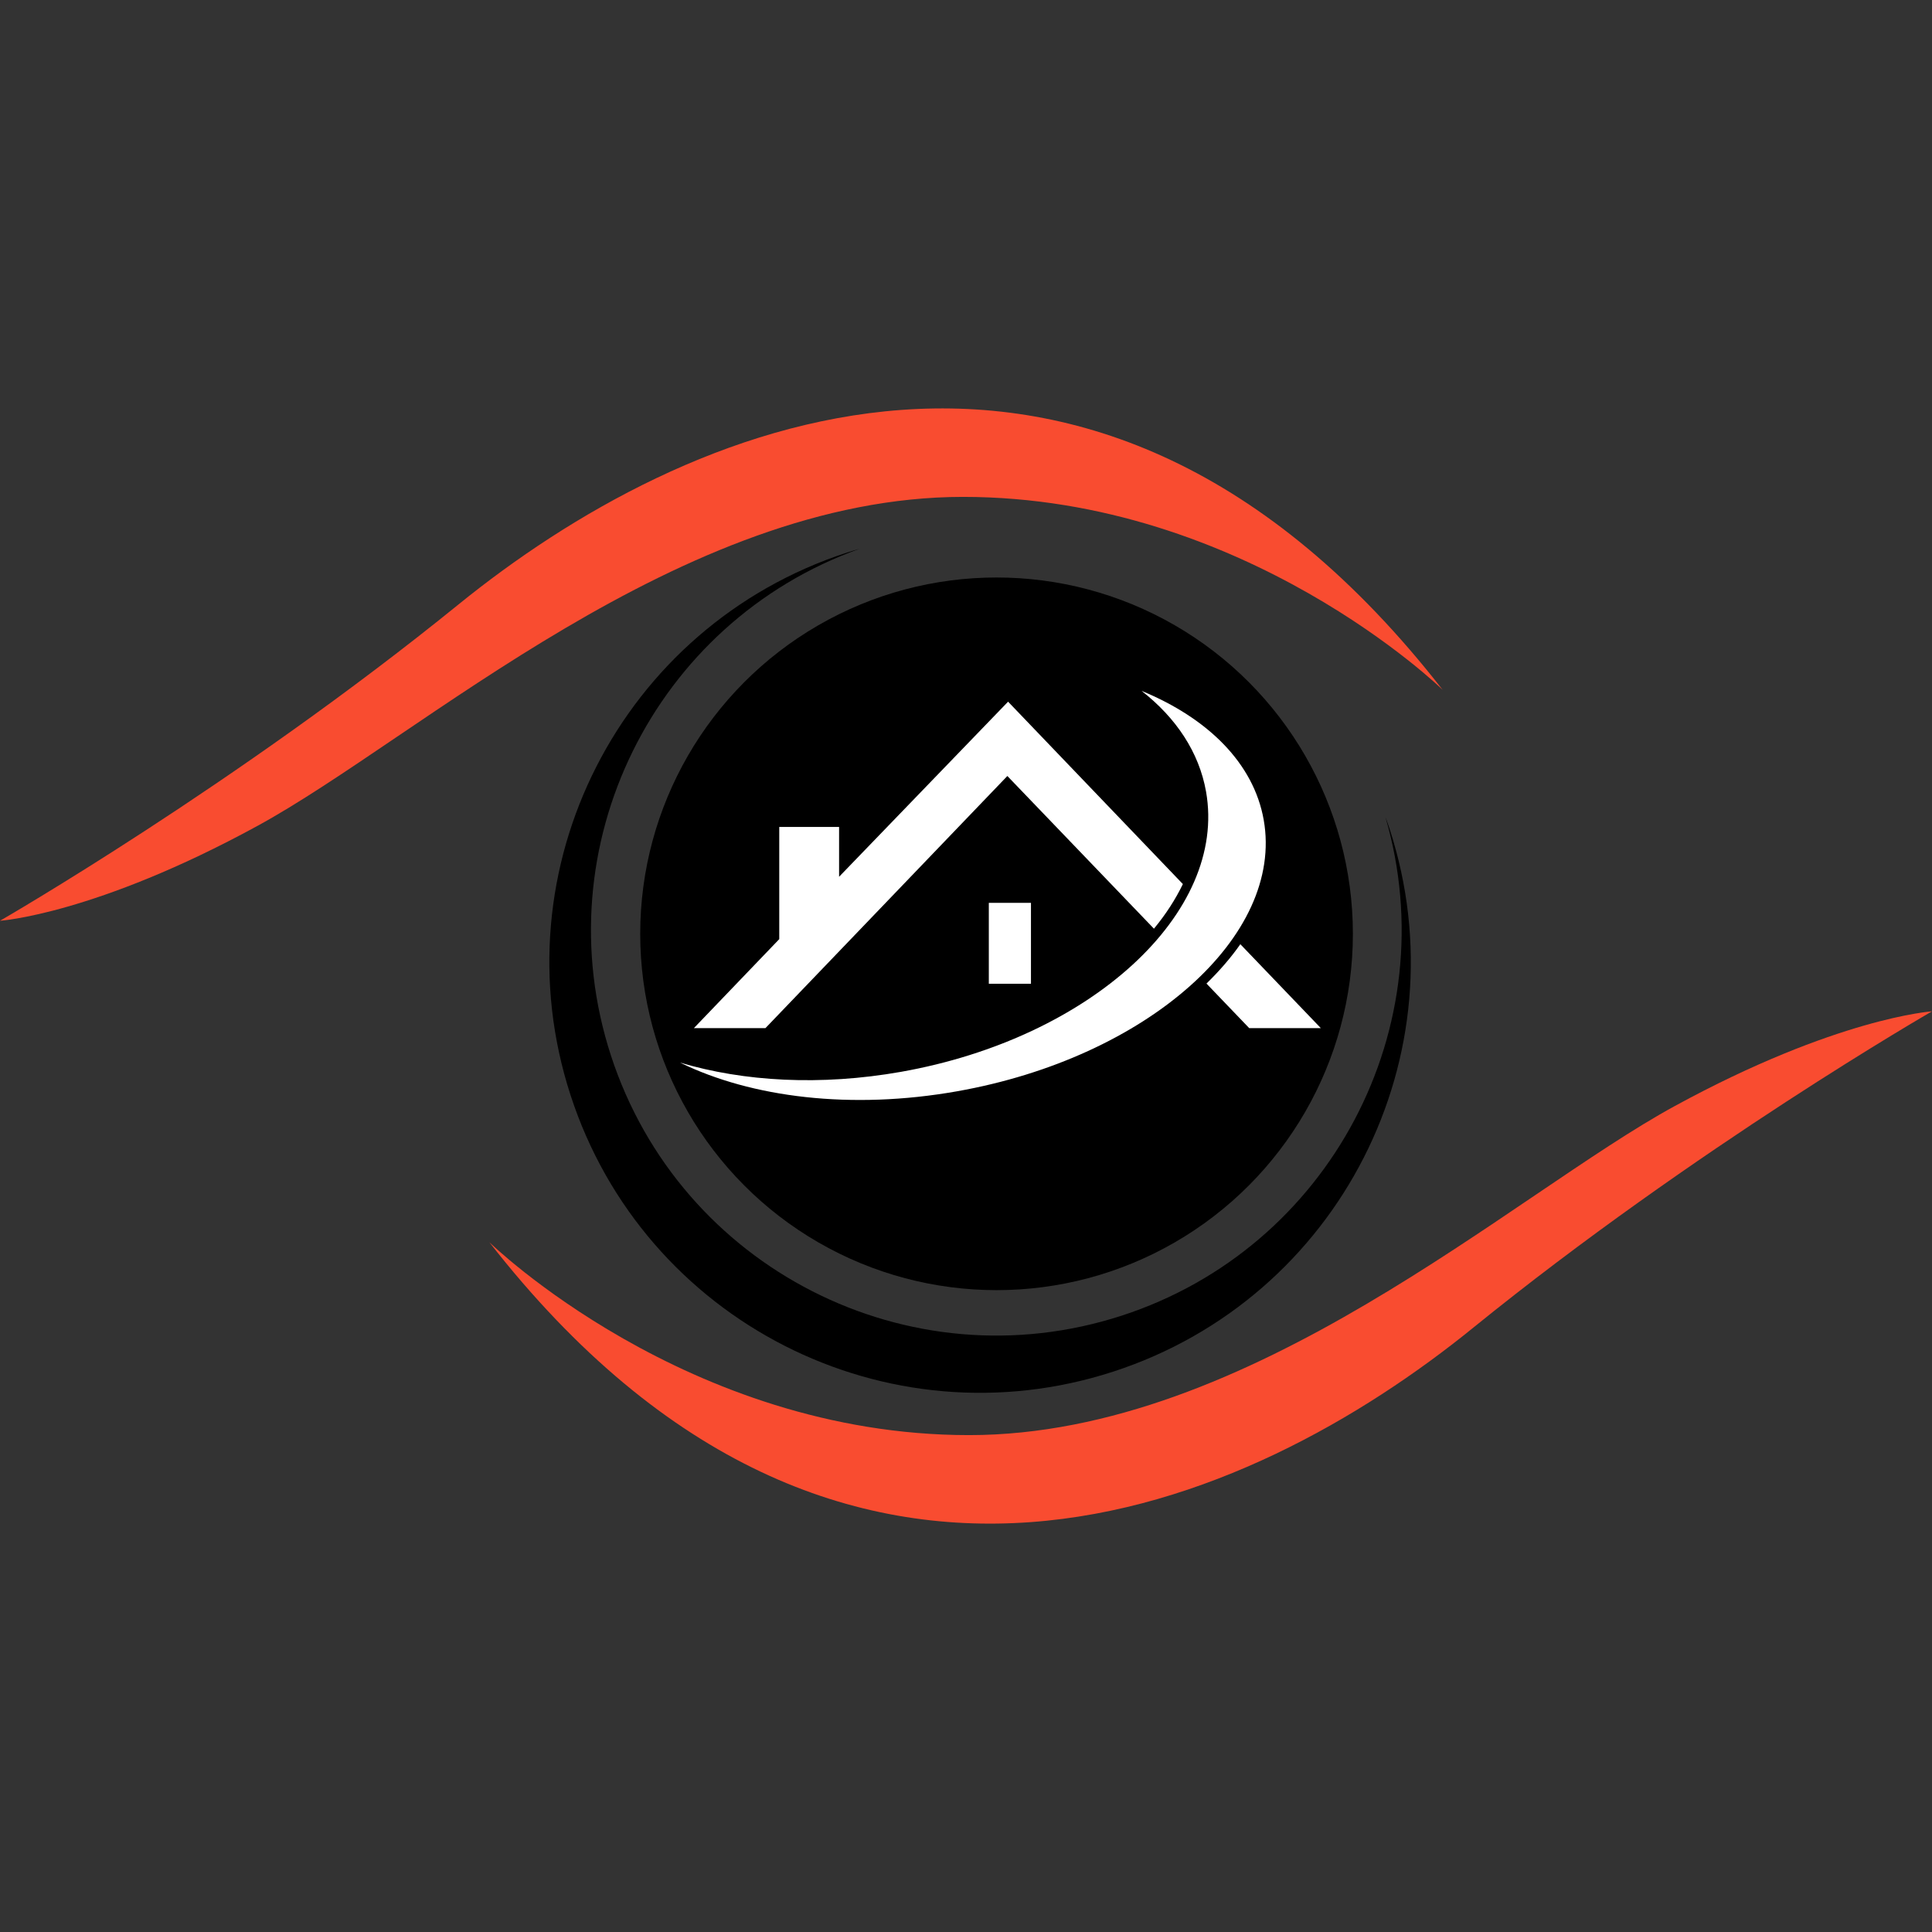 <?xml version="1.0" encoding="utf-8"?>
<!-- Generator: Adobe Illustrator 16.0.0, SVG Export Plug-In . SVG Version: 6.00 Build 0)  -->
<!DOCTYPE svg PUBLIC "-//W3C//DTD SVG 1.1//EN" "http://www.w3.org/Graphics/SVG/1.1/DTD/svg11.dtd">
<svg version="1.1" id="Calque_1" xmlns="http://www.w3.org/2000/svg" xmlns:xlink="http://www.w3.org/1999/xlink" x="0px" y="0px"
	 width="32px" height="32px" viewBox="0 0 32 32" enable-background="new 0 0 32 32" xml:space="preserve">
<rect x="0" y="0" width="32" height="32" fill="#333333" stroke="none"/>
<g>
	<g>
		<circle cx="16.506" cy="15.467" r="5.902"/>
	</g>
	<path d="M14.03,9.152c0.068-0.022,0.137-0.042,0.206-0.062c-3.402,1.219-5.242,4.929-4.118,8.39
		c1.146,3.526,4.933,5.456,8.459,4.312c3.46-1.124,5.381-4.792,4.37-8.26c0.024,0.066,0.048,0.132,0.07,0.2
		c1.217,3.746-0.834,7.77-4.58,8.987c-3.747,1.217-7.771-0.835-8.987-4.58C8.232,14.393,10.283,10.369,14.03,9.152z"/>
	<g>
		<rect x="16.378" y="14.954" fill="#FFFFFF" width="0.698" height="1.34"/>
		<path fill="#FFFFFF" d="M13.898,14.522v-0.825h-0.991v1.858l-1.414,1.474h1.185l4.007-4.176l2.428,2.529
			c0.199-0.241,0.358-0.488,0.479-0.739l-2.895-3.021L13.898,14.522z M20.544,15.639c-0.156,0.223-0.344,0.44-0.561,0.652
			l0.708,0.738h1.186L20.544,15.639z"/>
		<path fill="#FFFFFF" d="M20.931,13.58c-0.166-0.939-0.925-1.685-2.023-2.137c0.571,0.446,0.952,1.014,1.068,1.669
			c0.355,2.007-1.907,4.084-5.053,4.641c-1.33,0.235-2.604,0.162-3.659-0.153c1.18,0.578,2.834,0.786,4.589,0.475
			C18.998,17.518,21.272,15.505,20.931,13.58z"/>
	</g>
	<g>
		<path fill="#F94C30" d="M23.895,11.426c0,0-3.271-3.196-7.945-3.196s-8.997,3.982-11.685,5.449C1.578,15.146,0,15.251,0,15.251
			s3.914-2.254,7.595-5.24S18.053,3.934,23.895,11.426z"/>
		<path fill="#F94C30" d="M8.105,20.575c0,0,3.272,3.195,7.945,3.195c4.674,0,8.997-3.981,11.685-5.448S32,16.751,32,16.751
			s-3.914,2.252-7.595,5.237C20.725,24.977,13.948,28.066,8.105,20.575z"/>
	</g>
</g>
</svg>
